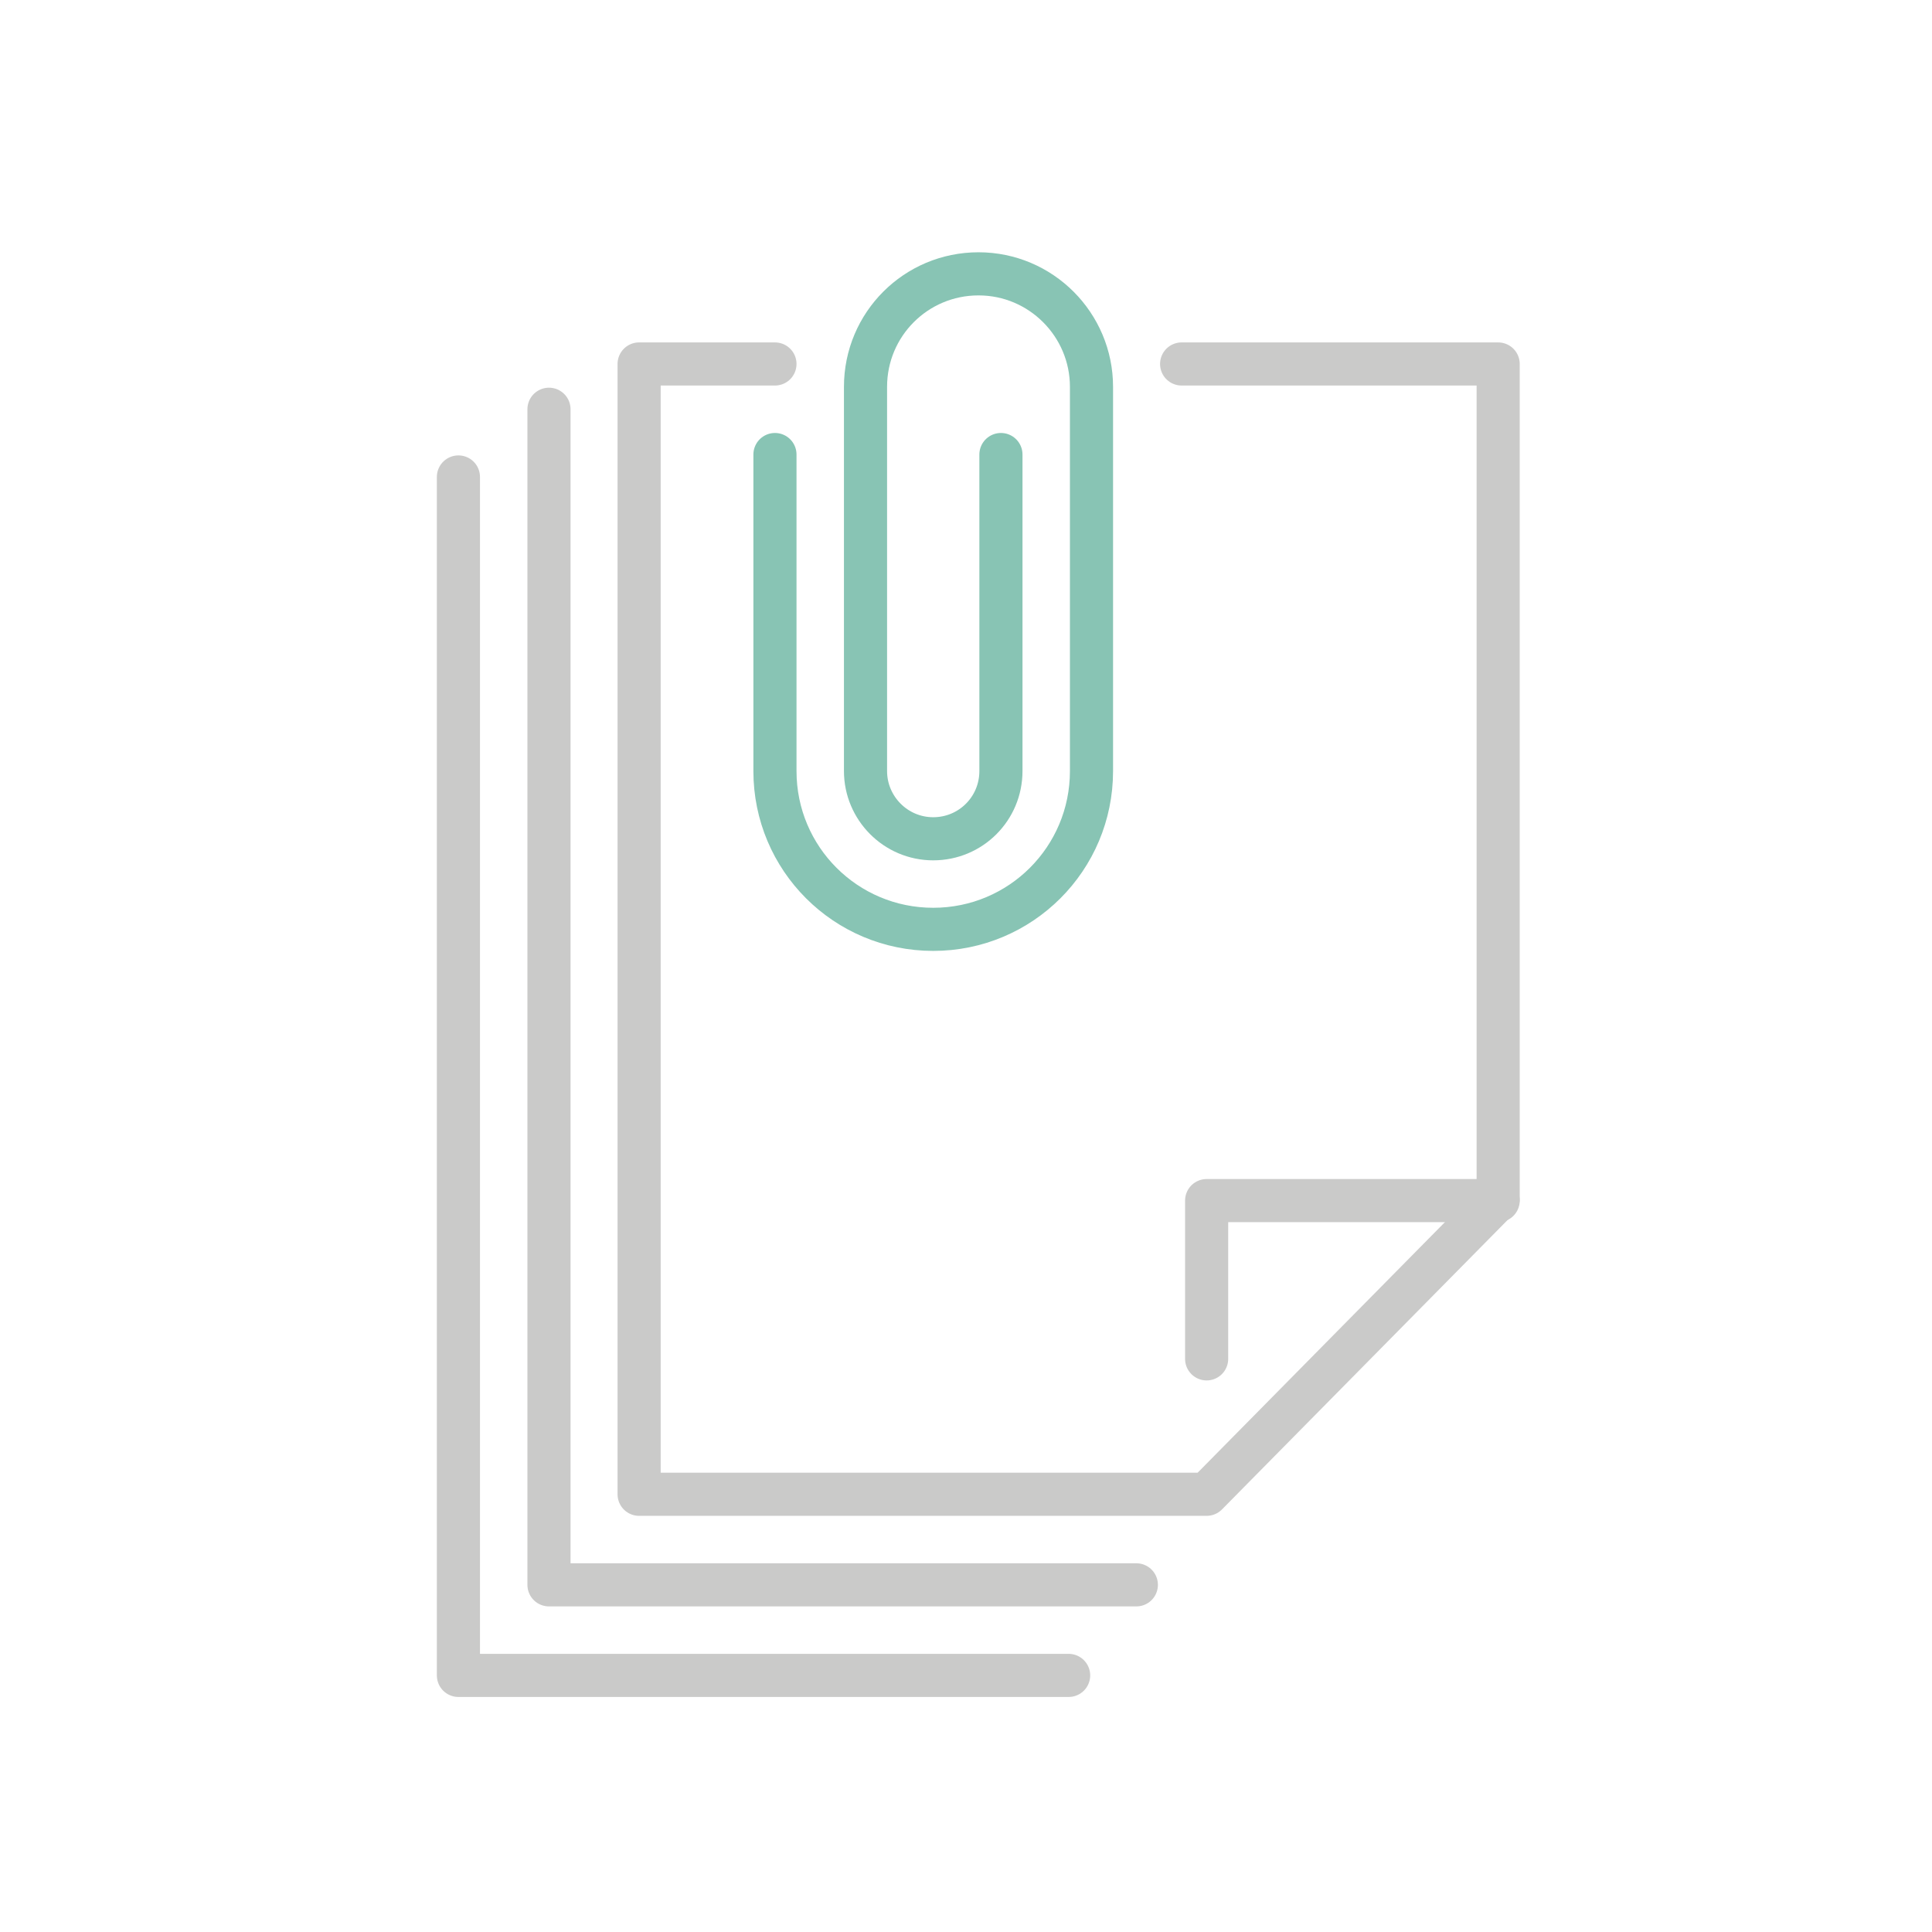 <?xml version="1.0" encoding="UTF-8"?> <svg xmlns="http://www.w3.org/2000/svg" id="Layer_1" version="1.1" viewBox="0 0 448 448"><defs><style> .st0 { stroke: #cacac9; } .st0, .st1 { fill: none; stroke-linecap: round; stroke-linejoin: round; stroke-width: 10px; } .st1 { stroke: #88c4b4; } </style></defs><rect class="st1" x="-22.6" y="-23.5" width="498.9" height="498.9"></rect><g id="attachment"><polyline class="st0" points="347.4 278.4 279.8 278.4 279.8 315.1"></polyline><polyline class="st0" points="179.7 84.4 148.2 84.4 148.2 346.5 279.8 346.5 347.4 278 347.4 84.4 274 84.4"></polyline><polyline class="st0" points="127.3 94.9 127.3 367.5 263.5 367.5"></polyline><polyline class="st0" points="106.3 110.6 106.3 388.5 247.8 388.5"></polyline><path class="st1" d="M232.1,105.4v73.4c0,8.7-7,15.7-15.7,15.7s-15.7-7.1-15.7-15.7v-89.1c0-14.5,11.7-26.2,26.2-26.2s26.2,11.8,26.2,26.2v89.1c0,20.3-16.4,36.7-36.7,36.7s-36.7-16.4-36.7-36.7v-73.4"></path></g></svg> 